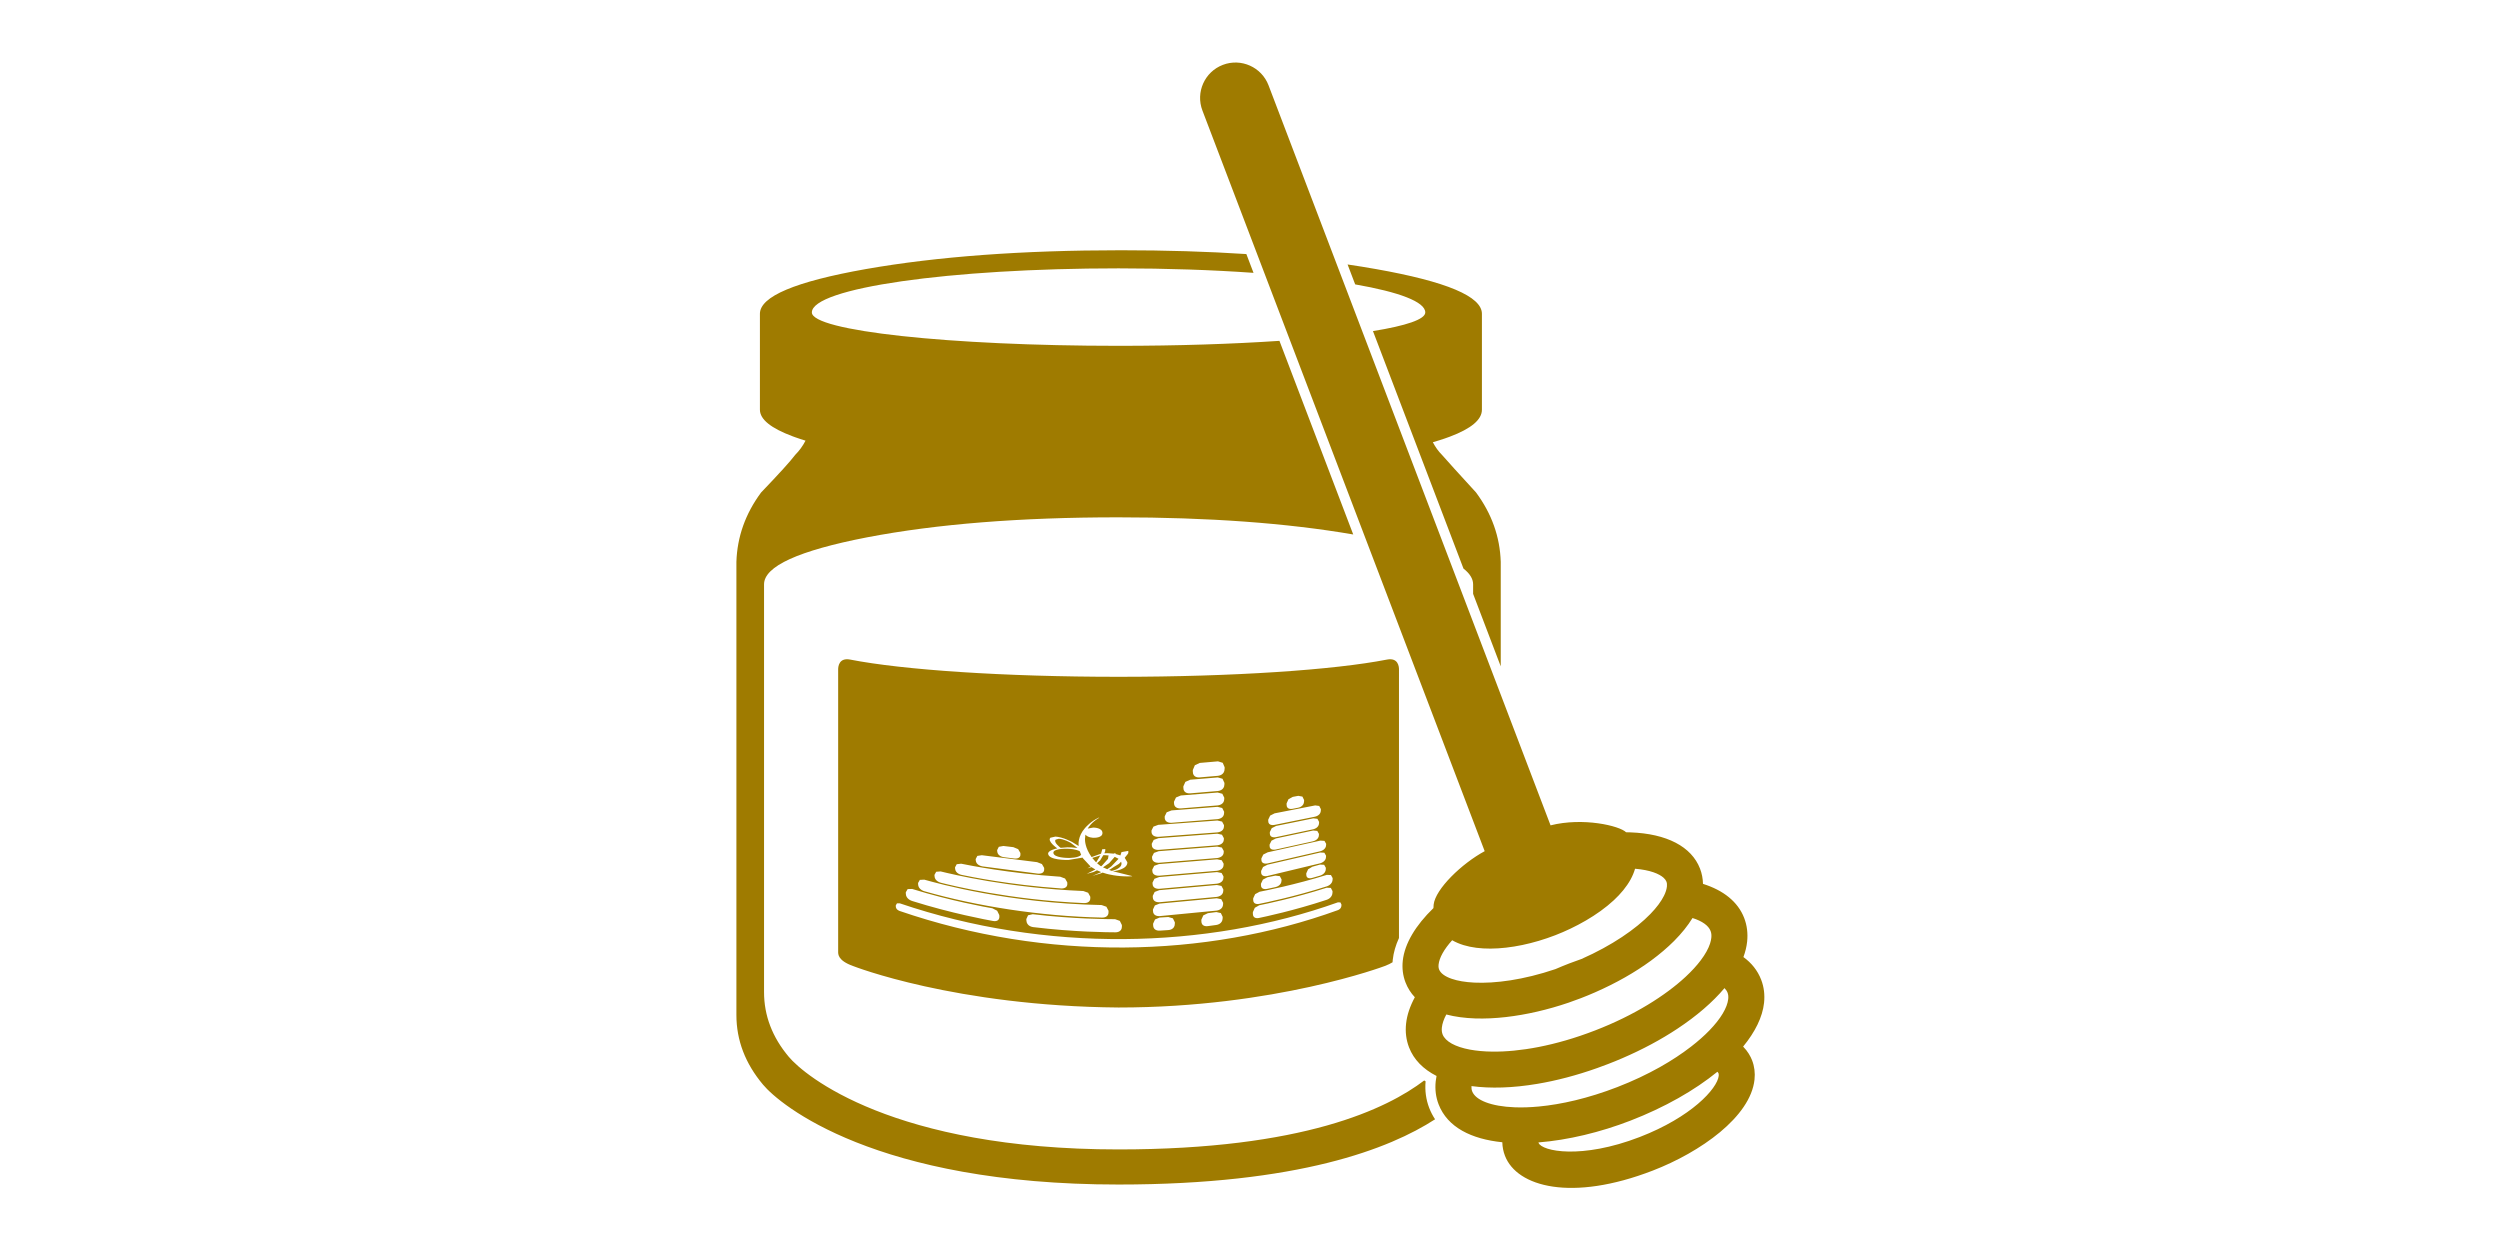 <?xml version="1.0" encoding="UTF-8" standalone="no"?>
<!DOCTYPE svg PUBLIC "-//W3C//DTD SVG 1.1//EN" "http://www.w3.org/Graphics/SVG/1.1/DTD/svg11.dtd">
<svg width="100%" height="100%" viewBox="0 0 200 100" version="1.1" xmlns="http://www.w3.org/2000/svg" xmlns:xlink="http://www.w3.org/1999/xlink" xml:space="preserve" xmlns:serif="http://www.serif.com/" style="fill-rule:evenodd;clip-rule:evenodd;stroke-linejoin:round;stroke-miterlimit:2;">
    <g transform="matrix(1.012,0,0,1.012,9.985,-1.427)">
        <path d="M103.578,89.891C99.993,92.211 92.803,95.049 78.558,95.049C59.328,95.049 51.788,88.755 50.451,87.152C49.048,85.483 48.347,83.645 48.347,81.642L48.347,45.825C48.41,43.842 49.061,42.014 50.3,40.341C51.728,38.852 52.626,37.861 52.997,37.366C53.32,37.044 53.592,36.67 53.811,36.244C53.669,36.201 53.531,36.157 53.397,36.113C53.251,36.065 53.109,36.016 52.973,35.967C52.917,35.947 52.862,35.927 52.807,35.906C51.073,35.261 50.206,34.56 50.206,33.8L50.206,26.213C50.206,24.85 52.994,23.671 58.572,22.682C64.211,21.69 70.935,21.193 78.744,21.193C82.281,21.193 85.586,21.293 88.66,21.494L89.226,22.979C86.006,22.751 82.385,22.624 78.558,22.624C65.176,22.624 54.312,24.185 54.312,26.109C54.312,27.565 65.176,28.748 78.558,28.748C83.22,28.748 87.577,28.604 91.275,28.355L97.108,43.661C91.863,42.758 85.665,42.306 78.512,42.306C70.791,42.306 64.184,42.832 58.685,43.885C53.25,44.938 50.532,46.179 50.532,47.603L50.532,47.606L50.532,79.836C50.532,81.694 51.182,83.399 52.484,84.948C53.724,86.435 60.718,92.274 78.558,92.274C93.179,92.274 99.788,89.052 102.72,86.822C102.756,86.846 102.792,86.869 102.829,86.892C102.763,87.629 102.861,88.336 103.115,88.996C103.239,89.316 103.394,89.615 103.578,89.891ZM96.662,22.317C97.432,22.43 98.183,22.552 98.914,22.682C104.494,23.671 107.282,24.848 107.281,26.214L107.281,33.8C107.281,34.584 106.436,35.294 104.747,35.929C104.486,36.028 104.206,36.123 103.905,36.217C103.904,36.217 103.903,36.217 103.903,36.218C103.742,36.269 103.574,36.319 103.402,36.368C103.603,36.756 103.843,37.089 104.121,37.366C104.555,37.863 105.453,38.856 106.817,40.341C108.055,42.016 108.707,43.842 108.769,45.825L108.769,54.087L106.585,48.355L106.585,47.603C106.585,47.17 106.331,46.755 105.823,46.356L98.668,27.583C101.279,27.162 102.804,26.655 102.804,26.109C102.804,25.267 100.723,24.495 97.262,23.892L96.662,22.317ZM100.216,77.48C100.061,77.579 99.859,77.677 99.597,77.776C99.568,77.787 90.907,81.055 78.558,81.055C65.621,80.949 57.574,77.777 57.573,77.777C56.343,77.338 56.392,76.824 56.391,76.624L56.391,54.321C56.391,54.107 56.455,53.384 57.333,53.549C57.342,53.551 57.351,53.552 57.359,53.554C61.501,54.364 69.446,54.912 78.558,54.912C87.67,54.912 95.615,54.364 99.757,53.554C99.765,53.552 99.774,53.551 99.783,53.549C100.661,53.384 100.725,54.107 100.725,54.321L100.724,75.561C100.46,76.139 100.295,76.713 100.234,77.27C100.227,77.341 100.221,77.41 100.216,77.48ZM61.739,71.943L61.739,72.044C61.739,72.476 62.188,72.618 62.248,72.637C65.366,73.618 68.116,74.121 68.634,74.215C68.682,74.224 69.157,74.311 69.134,73.853L69.129,73.746L68.959,73.404L68.584,73.212C68.07,73.121 65.316,72.633 62.24,71.683L61.886,71.693L61.739,71.943ZM64.004,70.569L64.008,70.664C64.023,71.071 64.471,71.183 64.529,71.197C65.413,71.418 69.927,72.546 75.812,72.801C75.865,72.803 76.343,72.824 76.325,72.391L76.32,72.29L76.151,71.983L75.769,71.846C69.841,71.601 65.375,70.513 64.49,70.297L64.14,70.324L64.004,70.569ZM78.819,74.532L78.658,74.207L78.283,74.074C77.761,74.072 75,74.062 71.768,73.68L71.403,73.765L71.265,74.065L71.27,74.173C71.293,74.636 71.757,74.693 71.817,74.701C75.046,75.096 77.788,75.109 78.308,75.111C78.364,75.111 78.832,75.114 78.822,74.642L78.819,74.532ZM68.958,68.613L68.964,68.708C68.992,69.107 69.457,69.168 69.514,69.176L70.302,69.274C70.35,69.28 70.829,69.336 70.801,68.932L70.795,68.837L70.62,68.536L70.239,68.379L69.452,68.285L69.091,68.352L68.958,68.613ZM81.243,71.179L81.245,71.278C81.252,71.699 81.728,71.674 81.781,71.671L86.332,71.266C86.388,71.259 86.845,71.201 86.849,70.788L86.851,70.691L86.703,70.422L86.34,70.349L81.768,70.741L81.394,70.879L81.243,71.179ZM94.397,67.328L94.265,67.094L93.942,67.063L90.996,67.689L90.647,67.867L90.497,68.172L90.495,68.266C90.487,68.662 90.934,68.576 90.979,68.567L93.93,67.915C93.983,67.901 94.392,67.799 94.396,67.418L94.397,67.328ZM94.942,70.008L94.81,69.773L94.484,69.756L93.875,69.926L93.541,70.129L93.397,70.447L93.396,70.541C93.388,70.946 93.819,70.824 93.86,70.812L94.473,70.635C94.527,70.619 94.937,70.498 94.941,70.101L94.942,70.008ZM86.787,73.887L86.644,73.589L86.286,73.51L85.619,73.598L85.256,73.772L85.103,74.112L85.102,74.221C85.097,74.688 85.555,74.629 85.606,74.622L86.271,74.532C86.33,74.524 86.777,74.46 86.785,73.996L86.787,73.887ZM82.205,65.944L82.206,66.048C82.212,66.483 82.7,66.455 82.754,66.452L86.372,66.165C86.429,66.159 86.896,66.111 86.9,65.68L86.901,65.577L86.75,65.282L86.38,65.192L82.745,65.474L82.361,65.624L82.205,65.944ZM89.201,72.422L89.198,72.524C89.189,72.961 89.639,72.87 89.686,72.86C90.117,72.773 92.441,72.303 95.012,71.48C95.068,71.462 95.476,71.331 95.479,70.919L95.48,70.823L95.347,70.583L95.022,70.57C92.47,71.363 90.138,71.819 89.708,71.903L89.354,72.093L89.201,72.422ZM89.175,73.515L89.173,73.622C89.162,74.081 89.611,73.987 89.658,73.977C90.091,73.886 92.405,73.4 94.998,72.544C95.055,72.525 95.465,72.39 95.47,71.955L95.471,71.853L95.338,71.6L95.011,71.585C92.437,72.412 90.115,72.884 89.683,72.972L89.329,73.17L89.175,73.515ZM91.842,64.917L91.84,65.018C91.832,65.439 92.266,65.356 92.311,65.347L92.746,65.263C92.801,65.252 93.215,65.17 93.222,64.754L93.224,64.654L93.092,64.382L92.763,64.322L92.329,64.404L91.989,64.59L91.842,64.917ZM89.828,70.257L89.826,70.352C89.817,70.757 90.267,70.669 90.312,70.66L94.493,69.656C94.546,69.64 94.954,69.524 94.958,69.139L94.958,69.049L94.826,68.819L94.503,68.801L90.332,69.766L89.979,69.947L89.828,70.257ZM84.427,62.282L84.427,62.404C84.425,62.909 84.911,62.87 84.968,62.865L86.403,62.74C86.465,62.734 86.934,62.69 86.941,62.184L86.943,62.063L86.792,61.711L86.417,61.595L84.975,61.721L84.589,61.903L84.427,62.282ZM81.203,69.131L81.205,69.229C81.214,69.64 81.696,69.617 81.749,69.614L86.35,69.239C86.405,69.233 86.867,69.179 86.871,68.775L86.872,68.679L86.723,68.41L86.357,68.335L81.733,68.698L81.356,68.834L81.203,69.131ZM89.848,69.266L89.846,69.36C89.838,69.759 90.288,69.674 90.334,69.665L94.504,68.704C94.557,68.689 94.962,68.578 94.965,68.199L94.966,68.11L94.834,67.882L94.513,67.86L90.352,68.784L89.999,68.961L89.848,69.266ZM91.441,70.926L91.304,70.671L90.962,70.629L90.319,70.76L89.967,70.946L89.816,71.264L89.813,71.362C89.804,71.78 90.253,71.687 90.299,71.678L90.941,71.541C90.997,71.529 91.429,71.435 91.439,71.022L91.441,70.926ZM81.224,70.151L81.226,70.249C81.234,70.662 81.713,70.638 81.766,70.636L86.341,70.246C86.397,70.239 86.856,70.184 86.861,69.777L86.862,69.682L86.713,69.415L86.349,69.341L81.751,69.718L81.375,69.854L81.224,70.151ZM73.715,68.476C73.649,68.489 72.957,68.628 72.989,68.908C73.052,69.42 74.469,69.392 74.604,69.39L75.712,69.205L75.743,69.259L76.35,69.913L76.097,70.058L76.396,69.961L76.409,69.954L76.727,70.147L76.657,70.18L76.043,70.489L76.588,70.343L76.85,70.209L77.188,70.351L76.489,70.649L77.134,70.459L77.297,70.39L77.579,70.477C77.719,70.515 78.415,70.705 79.377,70.691L79.626,70.681L79.628,70.663L78.111,70.284C78.218,70.272 79.272,70.153 79.253,69.574L79.044,69.22L79.273,68.934L79.328,68.846L79.328,68.674L78.788,68.77L78.705,69.032L78.307,68.916L78.317,68.836L78.171,68.892L77.695,68.855L77.428,68.864L77.466,68.785L77.498,68.706L77.513,68.535L77.27,68.542L77.171,68.894L76.426,69.162C75.906,68.44 75.902,67.86 75.902,67.739L75.936,67.388C76.136,67.63 76.537,67.637 76.593,67.638C76.657,67.639 77.302,67.649 77.284,67.244C77.266,66.842 76.621,66.831 76.554,66.83L76.12,66.91C76.17,66.823 76.397,66.43 77.026,66.053L77.011,66.037C76.399,66.301 75.971,66.791 75.898,66.875C75.328,67.528 75.39,68.169 75.401,68.288L74.903,67.98C74.803,67.927 74.14,67.577 73.565,67.544L73.172,67.632C72.901,67.897 73.65,68.429 73.715,68.476ZM76.903,69.608L77.099,69.432L77.35,69.013L77.466,69.012L77.796,69.035L77.762,69.048L77.722,69.302L77.27,69.815L77.181,69.894L77.107,69.848L76.859,69.653L76.903,69.608ZM77.326,69.973L77.813,69.646L78.254,69.145L78.553,69.297L78.539,69.319L77.976,69.906L77.662,70.123L77.326,69.973ZM76.814,69.541L76.784,69.582L76.475,69.229L77.118,69.031L77.111,69.047L76.814,69.541ZM78.186,69.942L78.588,69.7L78.76,69.528L78.79,69.658C78.805,70.09 78.096,70.238 78.02,70.254L77.799,70.176L77.917,70.122L78.186,69.942ZM74.583,69.231C74.484,69.23 73.472,69.22 73.407,68.847C73.344,68.491 74.369,68.501 74.458,68.502L74.572,68.506C74.647,68.509 75.184,68.53 75.49,68.705L75.6,68.986C75.382,69.239 74.667,69.232 74.583,69.231ZM73.979,68.433C73.931,68.397 73.395,67.993 73.585,67.786L73.821,67.716C74.224,67.722 74.71,68.001 74.78,68.041L75.312,68.444L74.807,68.397L74.491,68.395L73.979,68.433ZM81.16,67.064L81.162,67.164C81.171,67.587 81.659,67.564 81.713,67.562L86.365,67.212C86.421,67.206 86.886,67.156 86.89,66.738L86.891,66.639L86.741,66.357L86.372,66.273L81.697,66.615L81.315,66.756L81.16,67.064ZM81.182,68.106L81.184,68.205C81.193,68.619 81.678,68.596 81.731,68.594L86.357,68.232C86.413,68.226 86.877,68.174 86.881,67.766L86.882,67.669L86.732,67.396L86.364,67.316L81.715,67.668L81.335,67.805L81.182,68.106ZM95.892,73.359C95.928,73.346 96.174,73.257 96.176,72.978L96.176,72.912L96.095,72.748L95.898,72.741C85.434,76.479 72.753,76.725 61.259,72.818L61.04,72.82L60.947,72.98L60.946,73.044C60.942,73.317 61.216,73.411 61.253,73.424C72.863,77.411 85.392,77.163 95.892,73.359ZM81.276,73.305L81.277,73.41C81.283,73.859 81.751,73.833 81.805,73.83L86.306,73.394C86.363,73.387 86.814,73.325 86.821,72.883L86.823,72.779L86.678,72.495L86.319,72.419L81.796,72.841L81.427,72.987L81.276,73.305ZM67.261,69.323L67.267,69.416C67.293,69.814 67.75,69.891 67.808,69.901L72.174,70.471C72.223,70.475 72.705,70.52 72.679,70.111L72.673,70.014L72.499,69.714L72.115,69.564L67.749,69.016L67.393,69.07L67.261,69.323ZM65.63,69.975L65.635,70.069C65.657,70.469 66.108,70.563 66.166,70.575C66.785,70.704 69.941,71.361 73.997,71.642C74.048,71.646 74.53,71.679 74.507,71.26L74.502,71.161L74.329,70.859L73.945,70.716C69.867,70.445 66.734,69.812 66.115,69.687L65.763,69.727L65.63,69.975ZM81.261,72.226L81.262,72.328C81.269,72.761 81.741,72.735 81.794,72.732L86.32,72.311C86.377,72.304 86.831,72.244 86.836,71.819L86.838,71.719L86.692,71.445L86.331,71.371L81.783,71.778L81.412,71.919L81.261,72.226ZM93.943,66.966C93.996,66.953 94.402,66.855 94.407,66.47L94.408,66.379L94.277,66.137L93.955,66.101L91.016,66.7L90.666,66.877L90.516,67.185L90.514,67.28C90.506,67.68 90.953,67.598 90.998,67.589L93.943,66.966ZM83.679,63.573L83.68,63.688C83.68,64.164 84.168,64.129 84.224,64.125L86.391,63.942C86.451,63.936 86.919,63.891 86.925,63.416L86.927,63.301L86.776,62.972L86.402,62.866L84.225,63.048L83.839,63.218L83.679,63.573ZM90.39,66.2L90.388,66.298C90.38,66.707 90.828,66.63 90.874,66.622L94.09,65.969C94.143,65.957 94.545,65.863 94.549,65.468L94.55,65.374L94.42,65.122L94.102,65.079L90.892,65.706L90.541,65.884L90.39,66.2ZM81.288,74.428L81.289,74.538C81.293,75.009 81.758,74.982 81.812,74.978L82.489,74.934C82.547,74.93 83.005,74.898 83.006,74.428L83.006,74.318L82.853,74.006L82.486,73.901L81.806,73.944L81.439,74.096L81.288,74.428ZM62.708,71.21L62.71,71.308C62.718,71.725 63.164,71.853 63.223,71.869C67.306,73.037 72.363,73.842 77.251,73.947C77.305,73.948 77.779,73.958 77.765,73.508L77.761,73.402L77.596,73.089L77.218,72.956C69.839,72.806 64.291,71.253 63.2,70.948L62.849,70.965L62.708,71.21ZM82.938,64.79L82.939,64.898C82.942,65.351 83.431,65.319 83.486,65.316L86.381,65.079C86.439,65.074 86.907,65.027 86.912,64.576L86.913,64.468L86.762,64.159L86.39,64.061L83.481,64.294L83.096,64.453L82.938,64.79ZM107.5,68.697L85.186,10.146C84.637,8.704 85.361,7.086 86.804,6.537C88.246,5.987 89.863,6.712 90.413,8.154L112.707,66.655C115.271,66.009 118.155,66.684 118.679,67.202C118.792,67.202 118.905,67.207 119.017,67.21C121.893,67.313 123.848,68.332 124.522,70.075C124.669,70.458 124.748,70.863 124.757,71.281C126.366,71.788 127.516,72.691 128.012,73.974C128.238,74.562 128.317,75.193 128.246,75.854C128.204,76.252 128.104,76.657 127.953,77.067C128.587,77.527 129.07,78.118 129.356,78.858C129.577,79.429 129.653,80.046 129.584,80.688C129.463,81.809 128.882,82.986 127.93,84.144C128.303,84.524 128.517,84.917 128.639,85.232C128.824,85.709 128.888,86.223 128.83,86.757C128.513,89.699 124.559,92.49 120.781,93.949C114.369,96.425 110.053,95.236 109.104,92.779C108.972,92.438 108.901,92.079 108.894,91.707C106.457,91.459 104.561,90.532 103.857,88.709C103.637,88.137 103.56,87.523 103.629,86.881C103.644,86.744 103.666,86.605 103.694,86.466C102.649,85.937 101.896,85.182 101.52,84.209C101.294,83.622 101.214,82.99 101.286,82.329C101.358,81.649 101.597,80.949 101.978,80.243C101.662,79.908 101.413,79.519 101.24,79.07C101.033,78.534 100.961,77.957 101.025,77.355C101.171,76.001 102.04,74.562 103.448,73.196C103.45,73.105 103.455,73.015 103.465,72.922C103.599,71.69 105.694,69.669 107.5,68.697ZM104.903,83.913C105.267,84.114 105.748,84.274 106.332,84.383C106.847,84.478 107.443,84.535 108.106,84.542C110.224,84.567 113.047,84.098 116.225,82.869C119.326,81.672 121.791,80.107 123.386,78.625C123.867,78.176 124.27,77.737 124.586,77.315C124.938,76.848 125.183,76.406 125.314,76.005C125.366,75.846 125.4,75.694 125.415,75.55C125.438,75.343 125.419,75.163 125.355,75.001C125.191,74.577 124.696,74.223 123.929,73.981C123.557,74.589 123.066,75.198 122.473,75.795C121.945,76.323 121.334,76.844 120.654,77.344C119.395,78.268 117.894,79.126 116.216,79.86C115.852,80.02 115.479,80.174 115.098,80.32C114.781,80.443 114.461,80.559 114.138,80.67C112.496,81.229 110.794,81.626 109.178,81.81C108.335,81.907 107.519,81.944 106.746,81.919C105.928,81.89 105.159,81.79 104.466,81.607C104.267,81.978 104.148,82.324 104.115,82.636C104.093,82.843 104.112,83.023 104.174,83.184C104.282,83.459 104.53,83.707 104.903,83.913ZM106.512,87.684C106.78,88.378 108.002,88.875 109.878,88.944C110.455,88.967 111.096,88.947 111.789,88.881C112.669,88.797 113.635,88.638 114.668,88.389C115.71,88.137 116.822,87.795 117.983,87.346C119.218,86.87 120.349,86.33 121.357,85.764C122.287,85.241 123.113,84.691 123.823,84.141C124.378,83.712 124.862,83.282 125.267,82.863C126.161,81.94 126.678,81.071 126.752,80.381C126.772,80.193 126.756,80.029 126.699,79.883C126.651,79.756 126.569,79.635 126.457,79.522C125.522,80.635 124.255,81.727 122.731,82.734C121.447,83.585 119.98,84.375 118.373,85.066L118.371,85.066C118.371,85.067 118.369,85.067 118.368,85.068C118.003,85.226 117.631,85.378 117.253,85.523C116.968,85.635 116.686,85.739 116.404,85.838C114.758,86.424 113.157,86.839 111.652,87.092C109.731,87.415 107.964,87.471 106.454,87.267C106.445,87.423 106.464,87.56 106.512,87.684ZM103.895,78.046C104.012,78.346 104.358,78.604 104.896,78.787C105.358,78.947 105.963,79.052 106.684,79.087C108.323,79.164 110.559,78.877 113.091,78.02C113.455,77.861 113.827,77.71 114.204,77.564C114.518,77.444 114.836,77.328 115.154,77.218C117.569,76.151 119.446,74.85 120.602,73.658C121.094,73.151 121.455,72.665 121.673,72.223C121.804,71.96 121.882,71.713 121.906,71.488C121.922,71.34 121.909,71.215 121.867,71.104C121.829,71.007 121.758,70.906 121.649,70.804C121.304,70.489 120.586,70.185 119.387,70.085C119.305,70.373 119.186,70.654 119.036,70.929C118.717,71.511 118.257,72.064 117.708,72.575C116.426,73.766 114.659,74.731 113.074,75.343C111.369,76.001 109.554,76.391 107.96,76.399C107.186,76.403 106.466,76.316 105.835,76.124C105.506,76.023 105.203,75.895 104.929,75.737C104.284,76.454 103.913,77.121 103.855,77.661C103.849,77.717 103.848,77.769 103.849,77.82C103.853,77.902 103.869,77.978 103.895,78.046ZM111.759,91.755C112.015,92.417 115.136,93.077 119.756,91.293C123.83,89.719 125.891,87.474 126.001,86.452C126.013,86.333 125.991,86.278 125.984,86.258C125.968,86.22 125.94,86.178 125.897,86.134C124.097,87.601 121.732,88.951 119.01,90.003C116.637,90.92 114.083,91.537 111.749,91.721C111.753,91.737 111.758,91.748 111.759,91.755Z" style="fill:rgb(159,123,0);"/>
    </g>
</svg>
